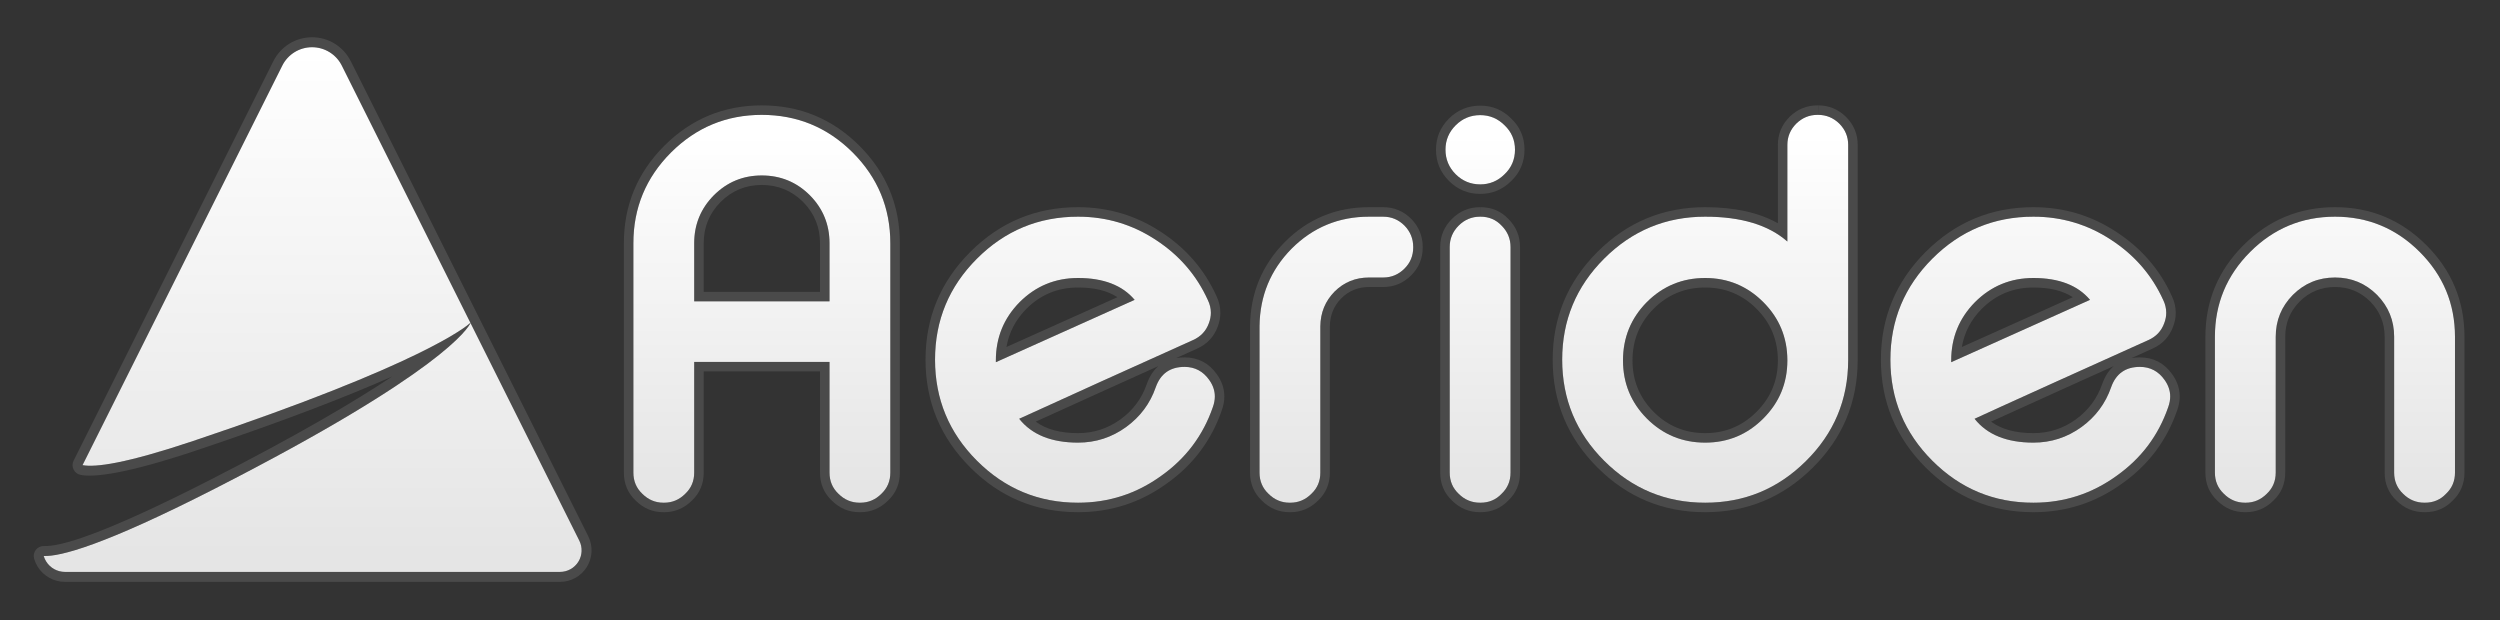 <?xml version="1.0" encoding="UTF-8" standalone="no"?>
<!DOCTYPE svg PUBLIC "-//W3C//DTD SVG 1.1//EN" "http://www.w3.org/Graphics/SVG/1.1/DTD/svg11.dtd">
<svg width="100%" height="100%" viewBox="0 0 524 130" version="1.1" xmlns="http://www.w3.org/2000/svg" xmlns:xlink="http://www.w3.org/1999/xlink" xml:space="preserve" xmlns:serif="http://www.serif.com/" style="fill-rule:evenodd;clip-rule:evenodd;stroke-linejoin:round;stroke-miterlimit:2;">
    <rect x="0" y="0" width="524" height="130" fill="#333333" stroke="none"/>
    <g transform="matrix(1,0,0,1,-242.662,-668.893)">
        <g transform="matrix(0.938,0,0,0.614,129.077,43.916)">
            <g id="Aeriden-Wide-White" transform="matrix(0.216,0,0,0.33,45.841,546.876)">
                <g transform="matrix(1,0,0,1,5.414,-0.549)">
                    <g transform="matrix(1,0,0,1,-51.868,-29.734)">
                        <path d="M881.59,1791.67L994.179,2016.85C997.642,2023.78 997.272,2032 993.201,2038.59C989.131,2045.17 981.94,2049.18 974.198,2049.18C869.656,2049.18 567.7,2049.18 462.025,2049.18C454.088,2049.18 446.718,2045.07 442.545,2038.32C441.448,2036.55 440.613,2034.65 440.044,2032.7C457.149,2033.36 501.647,2021.99 616.803,1963.2C852.96,1842.65 879.352,1796.53 881.59,1791.67ZM480.199,1938.73L686.839,1525.45C692.675,1513.77 704.606,1506.4 717.658,1506.4C730.709,1506.4 742.64,1513.77 748.477,1525.45L881.502,1791.5C877.733,1795.01 832.124,1834.15 594.71,1913.72C524.906,1937.11 493.576,1941.23 480.199,1938.73Z" style="fill:url(#_Linear1);"/>
                        <path d="M800.729,1846.92C757.017,1866.35 692.514,1891.79 597.98,1923.48C525.125,1947.89 492.267,1951.46 478.304,1948.84C475.13,1948.25 472.419,1946.2 470.982,1943.31C469.545,1940.41 469.55,1937.01 470.994,1934.12L677.634,1520.85C685.214,1505.69 700.708,1496.11 717.658,1496.11C734.607,1496.11 750.102,1505.69 757.681,1520.85L890.794,1787.07L1003.38,2012.25C1008.44,2022.37 1007.9,2034.38 1001.96,2044C996.01,2053.62 985.507,2059.47 974.198,2059.47L462.025,2059.47C450.522,2059.47 439.839,2053.52 433.791,2043.73C432.2,2041.16 430.99,2038.42 430.165,2035.59C429.238,2032.41 429.895,2028.98 431.931,2026.37C433.967,2023.76 437.133,2022.29 440.44,2022.42C457.083,2023.06 500.079,2011.23 612.124,1954.04C702.348,1907.98 761.717,1872.92 800.729,1846.92ZM480.199,1938.73C493.576,1941.23 524.906,1937.11 594.71,1913.72C832.124,1834.15 877.733,1795.01 881.502,1791.5L748.477,1525.45C742.64,1513.77 730.709,1506.4 717.658,1506.4C704.606,1506.4 692.675,1513.77 686.839,1525.45L480.199,1938.73ZM881.59,1791.67C879.352,1796.53 852.96,1842.65 616.803,1963.2C501.647,2021.99 457.149,2033.36 440.044,2032.7C440.613,2034.65 441.448,2036.55 442.545,2038.32C446.718,2045.07 454.088,2049.18 462.025,2049.18L974.198,2049.18C981.94,2049.18 989.131,2045.17 993.201,2038.59C997.272,2032 997.642,2023.78 994.179,2016.85L881.59,1791.67Z" style="fill:rgb(140,140,140);fill-opacity:0.27;"/>
                    </g>
                    <g transform="matrix(2.601,0,0,2.601,-2227.08,-3287.02)">
                        <path d="M1893.24,2000.69C1893.24,2004.05 1892.06,2006.85 1889.68,2009.09C1887.32,2011.46 1884.52,2012.64 1881.29,2012.64L1881,2012.64C1877.77,2012.64 1874.97,2011.46 1872.6,2009.09C1870.23,2006.85 1869.05,2004.05 1869.05,2000.69L1869.05,1946.68C1869.05,1933.51 1873.72,1922.25 1883.07,1912.9C1892.42,1903.56 1903.67,1898.88 1916.84,1898.88C1929.94,1898.88 1941.17,1903.56 1950.51,1912.9C1959.86,1922.25 1964.54,1933.51 1964.54,1946.68L1964.54,2000.69C1964.54,2004.05 1963.35,2006.85 1960.98,2009.09C1958.74,2011.46 1955.95,2012.64 1952.59,2012.64L1952.39,2012.64C1949.1,2012.64 1946.27,2011.46 1943.9,2009.09C1941.53,2006.85 1940.34,2004.05 1940.34,2000.69L1940.34,1946.68C1940.34,1940.16 1938.07,1934.6 1933.53,1929.99C1928.92,1925.38 1923.36,1923.08 1916.84,1923.08C1910.26,1923.08 1904.66,1925.38 1900.05,1929.99C1895.51,1934.6 1893.24,1940.16 1893.24,1946.68L1893.24,2000.69Z" style="fill:url(#_Linear2);"/>
                        <path d="M1881,2016.41C1876.76,2016.41 1873.08,2014.89 1869.98,2011.8C1866.85,2008.84 1865.27,2005.14 1865.27,2000.69L1865.27,1946.68C1865.27,1932.47 1870.31,1920.32 1880.4,1910.23C1890.49,1900.15 1902.63,1895.11 1916.84,1895.11C1930.98,1895.11 1943.1,1900.14 1953.18,1910.23C1963.27,1920.32 1968.31,1932.47 1968.31,1946.68L1968.31,2000.69C1968.31,2005.11 1966.75,2008.8 1963.66,2011.74C1960.7,2014.85 1957.02,2016.41 1952.59,2016.41L1952.59,2012.64C1955.95,2012.64 1958.74,2011.46 1960.98,2009.09C1963.35,2006.85 1964.54,2004.05 1964.54,2000.69L1964.54,1946.68C1964.54,1933.51 1959.86,1922.25 1950.51,1912.9C1941.17,1903.56 1929.94,1898.88 1916.84,1898.88C1903.67,1898.88 1892.42,1903.56 1883.07,1912.9C1873.72,1922.25 1869.05,1933.51 1869.05,1946.68L1869.05,2000.69C1869.05,2004.05 1870.23,2006.85 1872.6,2009.09C1874.97,2011.46 1877.77,2012.64 1881,2012.64L1881,2016.41ZM1952.59,2016.41L1952.39,2016.41C1948.08,2016.41 1944.37,2014.88 1941.28,2011.8C1938.15,2008.84 1936.57,2005.14 1936.57,2000.69L1936.57,1946.68C1936.57,1941.2 1934.66,1936.52 1930.85,1932.65C1926.98,1928.78 1922.31,1926.85 1916.84,1926.85C1911.31,1926.85 1906.61,1928.78 1902.73,1932.65C1898.92,1936.52 1897.02,1941.2 1897.02,1946.68L1897.02,2000.69C1897.02,2005.13 1895.44,2008.83 1892.33,2011.78C1889.21,2014.88 1885.53,2016.41 1881.29,2016.41L1881.29,2012.64C1884.52,2012.64 1887.32,2011.46 1889.68,2009.09C1892.06,2006.85 1893.24,2004.05 1893.24,2000.69L1893.24,1946.68C1893.24,1940.16 1895.51,1934.6 1900.05,1929.99C1904.66,1925.38 1910.26,1923.08 1916.84,1923.08C1923.36,1923.08 1928.92,1925.38 1933.53,1929.99C1938.07,1934.6 1940.34,1940.16 1940.34,1946.68L1940.34,2000.69C1940.34,2004.05 1941.53,2006.85 1943.9,2009.09C1946.27,2011.46 1949.1,2012.64 1952.39,2012.64L1952.55,2012.64L1952.59,2016.41ZM1881.29,2016.41L1881,2016.41L1881,2012.64L1881.28,2012.64L1881.29,2016.41Z" style="fill:rgb(140,140,140);fill-opacity:0.27;"/>
                        <path d="M1796.86,1923.27C1787.78,1923.27 1780.04,1926.47 1773.65,1932.85C1767.34,1939.24 1764.17,1946.97 1764.17,1956.06L1764.17,1956.75L1819.38,1931.96C1814.5,1926.17 1807,1923.27 1796.86,1923.27ZM1848.51,1932.06C1849.3,1933.71 1849.69,1935.38 1849.69,1937.1C1849.69,1938.48 1849.43,1939.86 1848.9,1941.24C1847.78,1944.34 1845.68,1946.58 1842.58,1947.96C1833.37,1952.11 1821.25,1957.57 1806.24,1964.35C1787.61,1972.78 1776.68,1977.75 1773.46,1979.26C1778.46,1985.58 1786.26,1988.74 1796.86,1988.74C1803.9,1988.74 1810.29,1986.67 1816.02,1982.52C1821.61,1978.44 1825.53,1973.17 1827.77,1966.72C1829.68,1961.32 1833.5,1958.62 1839.22,1958.62C1843.31,1958.62 1846.57,1960.34 1849,1963.76C1850.52,1965.87 1851.27,1968.07 1851.27,1970.38C1851.27,1971.76 1851.01,1973.17 1850.48,1974.62C1846.6,1985.88 1839.78,1994.96 1830.04,2001.88C1820.17,2009.05 1809.11,2012.64 1796.86,2012.64C1781.19,2012.64 1767.8,2007.08 1756.67,1995.95C1745.55,1984.83 1739.98,1971.43 1739.98,1955.76C1739.98,1940.09 1745.55,1926.69 1756.67,1915.57C1767.8,1904.44 1781.19,1898.88 1796.86,1898.88C1808.18,1898.88 1818.52,1901.98 1827.87,1908.16C1837.15,1914.22 1844.03,1922.19 1848.51,1932.06Z" style="fill:url(#_Linear3);"/>
                        <path d="M1851.91,1930.43L1851.93,1930.47C1852.96,1932.63 1853.47,1934.85 1853.47,1937.1C1853.47,1938.92 1853.13,1940.74 1852.44,1942.56C1850.96,1946.63 1848.2,1949.59 1844.13,1951.4L1835.91,1955.11C1836.95,1954.93 1838.06,1954.85 1839.22,1954.85C1844.59,1954.85 1848.88,1957.07 1852.07,1961.56C1854.08,1964.36 1855.05,1967.31 1855.05,1970.38C1855.05,1972.17 1854.72,1974 1854.05,1975.86C1849.9,1987.87 1842.64,1997.56 1832.24,2004.94C1821.71,2012.59 1809.92,2016.41 1796.86,2016.41C1780.15,2016.41 1765.87,2010.49 1754,1998.62C1742.14,1986.76 1736.21,1972.47 1736.21,1955.76C1736.21,1939.05 1742.14,1924.77 1754,1912.9C1765.87,1901.04 1780.15,1895.11 1796.86,1895.11C1808.94,1895.11 1819.97,1898.41 1829.94,1905.01C1839.82,1911.46 1847.14,1919.93 1851.91,1930.43ZM1828.82,1958.3C1822.6,1961.11 1815.59,1964.27 1807.8,1967.79C1794.76,1973.69 1785.5,1977.89 1780.02,1980.4C1784.23,1983.5 1789.87,1984.97 1796.86,1984.97C1803.09,1984.97 1808.74,1983.13 1813.8,1979.47C1818.75,1975.85 1822.22,1971.19 1824.2,1965.48L1824.21,1965.46C1825.29,1962.42 1826.82,1960.03 1828.82,1958.3ZM1848.51,1932.06C1844.03,1922.19 1837.15,1914.22 1827.87,1908.16C1818.52,1901.98 1808.18,1898.88 1796.86,1898.88C1781.19,1898.88 1767.8,1904.44 1756.67,1915.57C1745.55,1926.69 1739.98,1940.09 1739.98,1955.76C1739.98,1971.43 1745.55,1984.83 1756.67,1995.95C1767.8,2007.08 1781.19,2012.64 1796.86,2012.64C1809.11,2012.64 1820.17,2009.05 1830.04,2001.88C1839.78,1994.96 1846.6,1985.88 1850.48,1974.62C1851.01,1973.17 1851.27,1971.76 1851.27,1970.38C1851.27,1968.07 1850.52,1965.87 1849,1963.76C1846.57,1960.34 1843.31,1958.62 1839.22,1958.62C1833.5,1958.62 1829.68,1961.32 1827.77,1966.72C1825.53,1973.17 1821.61,1978.44 1816.02,1982.52C1810.29,1986.67 1803.9,1988.74 1796.86,1988.74C1786.26,1988.74 1778.46,1985.58 1773.46,1979.26C1776.68,1977.75 1787.61,1972.78 1806.24,1964.35C1821.25,1957.57 1833.37,1952.11 1842.58,1947.96C1845.68,1946.58 1847.78,1944.34 1848.9,1941.24C1849.43,1939.86 1849.69,1938.48 1849.69,1937.1C1849.69,1935.38 1849.3,1933.71 1848.51,1932.06ZM1796.86,1923.27C1807,1923.27 1814.5,1926.17 1819.38,1931.96L1764.17,1956.75L1764.17,1956.06C1764.17,1946.97 1767.34,1939.24 1773.65,1932.85C1780.04,1926.47 1787.78,1923.27 1796.86,1923.27ZM1768.39,1950.72L1812.54,1930.9C1808.53,1928.28 1803.28,1927.05 1796.86,1927.05C1788.83,1927.05 1781.98,1929.87 1776.33,1935.51C1772.02,1939.87 1769.38,1944.94 1768.39,1950.72Z" style="fill:rgb(140,140,140);fill-opacity:0.27;"/>
                        <path d="M1666.32,1923.27C1657.23,1923.27 1649.5,1926.47 1643.11,1932.85C1636.79,1939.24 1633.63,1946.97 1633.63,1956.06C1633.63,1965.08 1636.79,1972.78 1643.11,1979.16C1649.5,1985.55 1657.23,1988.74 1666.32,1988.74C1675.33,1988.74 1683.04,1985.55 1689.42,1979.16C1695.81,1972.78 1699,1965.08 1699,1956.06C1699,1946.97 1695.81,1939.24 1689.42,1932.85C1683.04,1926.47 1675.33,1923.27 1666.32,1923.27ZM1711.25,1858.39C1714.47,1858.39 1717.27,1859.55 1719.64,1861.85C1722.01,1864.22 1723.19,1867.05 1723.19,1870.34L1723.19,1956.06C1723.13,1971.73 1717.53,1985.06 1706.41,1996.05C1695.28,2007.11 1681.92,2012.64 1666.32,2012.64C1650.65,2012.64 1637.25,2007.08 1626.12,1995.95C1615,1984.83 1609.44,1971.43 1609.44,1955.76C1609.44,1940.09 1615,1926.69 1626.12,1915.57C1637.25,1904.44 1650.65,1898.88 1666.32,1898.88C1680.6,1898.88 1691.5,1902.17 1699,1908.76L1699,1870.34C1699,1867.05 1700.19,1864.22 1702.56,1861.85C1704.93,1859.55 1707.72,1858.39 1710.95,1858.39L1711.25,1858.39Z" style="fill:url(#_Linear4);"/>
                        <path d="M1711.25,1858.39L1711.25,1854.62C1715.48,1854.62 1719.16,1856.12 1722.27,1859.14L1722.31,1859.18C1725.42,1862.3 1726.97,1866.02 1726.97,1870.34L1726.97,1956.06L1726.97,1956.07C1726.9,1972.79 1720.93,1987 1709.07,1998.73C1697.2,2010.52 1682.95,2016.41 1666.32,2016.41C1649.61,2016.41 1635.32,2010.49 1623.45,1998.62C1611.59,1986.76 1605.66,1972.47 1605.66,1955.76C1605.66,1939.05 1611.59,1924.77 1623.45,1912.9C1635.32,1901.04 1649.61,1895.11 1666.32,1895.11C1678.11,1895.11 1687.73,1897.29 1695.23,1901.5L1695.23,1870.34C1695.23,1866.02 1696.77,1862.3 1699.89,1859.18L1699.92,1859.14C1703.04,1856.12 1706.71,1854.62 1710.95,1854.62L1710.95,1858.39C1707.72,1858.39 1704.93,1859.55 1702.56,1861.85C1700.19,1864.22 1699,1867.05 1699,1870.34L1699,1908.76C1691.5,1902.17 1680.6,1898.88 1666.32,1898.88C1650.65,1898.88 1637.25,1904.44 1626.12,1915.57C1615,1926.69 1609.44,1940.09 1609.44,1955.76C1609.44,1971.43 1615,1984.83 1626.12,1995.95C1637.25,2007.08 1650.65,2012.64 1666.32,2012.64C1681.92,2012.64 1695.28,2007.11 1706.41,1996.05C1717.53,1985.06 1723.13,1971.73 1723.19,1956.06L1723.19,1870.34C1723.19,1867.05 1722.01,1864.22 1719.64,1861.85C1717.27,1859.55 1714.47,1858.39 1711.25,1858.39ZM1710.95,1858.39L1710.95,1854.62L1711.18,1854.62L1711.21,1858.39L1710.95,1858.39ZM1666.32,1923.27C1675.33,1923.27 1683.04,1926.47 1689.42,1932.85C1695.81,1939.24 1699,1946.97 1699,1956.06C1699,1965.08 1695.81,1972.78 1689.42,1979.16C1683.04,1985.55 1675.33,1988.74 1666.32,1988.74C1657.23,1988.74 1649.5,1985.55 1643.11,1979.16C1636.79,1972.78 1633.63,1965.08 1633.63,1956.06C1633.63,1946.97 1636.79,1939.24 1643.11,1932.85C1649.5,1926.47 1657.23,1923.27 1666.32,1923.27ZM1666.32,1927.05C1658.28,1927.05 1651.43,1929.87 1645.79,1935.51C1640.19,1941.17 1637.4,1948.02 1637.4,1956.06C1637.4,1964.04 1640.2,1970.85 1645.79,1976.5C1651.43,1982.15 1658.28,1984.97 1666.32,1984.97C1674.29,1984.97 1681.11,1982.14 1686.75,1976.49C1692.4,1970.85 1695.23,1964.03 1695.23,1956.06C1695.23,1948.02 1692.4,1941.17 1686.75,1935.52C1681.11,1929.87 1674.29,1927.05 1666.32,1927.05Z" style="fill:rgb(140,140,140);fill-opacity:0.27;"/>
                        <path d="M1576.95,1898.88C1580.31,1898.88 1583.1,1900.07 1585.34,1902.44C1587.71,1904.81 1588.9,1907.64 1588.9,1910.93L1588.9,2000.69C1588.9,2004.05 1587.71,2006.85 1585.34,2009.09C1583.1,2011.46 1580.31,2012.64 1576.95,2012.64L1576.75,2012.64C1573.46,2012.64 1570.63,2011.46 1568.26,2009.09C1565.89,2006.85 1564.7,2004.05 1564.7,2000.69L1564.7,1910.93C1564.7,1907.64 1565.89,1904.81 1568.26,1902.44C1570.63,1900.07 1573.46,1898.88 1576.75,1898.88L1576.95,1898.88ZM1576.85,1886.04C1573.03,1886.04 1569.77,1884.69 1567.07,1882C1564.37,1879.3 1563.02,1876.04 1563.02,1872.22C1563.02,1868.47 1564.37,1865.24 1567.07,1862.54C1569.77,1859.84 1573.03,1858.49 1576.85,1858.49C1580.6,1858.49 1583.83,1859.84 1586.53,1862.54C1589.29,1865.17 1590.67,1868.4 1590.67,1872.22C1590.67,1876.1 1589.29,1879.36 1586.53,1882C1583.83,1884.69 1580.6,1886.04 1576.85,1886.04Z" style="fill:url(#_Linear5);"/>
                        <path d="M1576.75,2016.41C1572.44,2016.41 1568.73,2014.88 1565.64,2011.8C1562.51,2008.84 1560.93,2005.14 1560.93,2000.69L1560.93,1910.93C1560.93,1906.6 1562.47,1902.88 1565.59,1899.77C1568.7,1896.65 1572.43,1895.11 1576.75,1895.11L1576.9,1895.11L1576.93,1898.88L1576.75,1898.88C1573.46,1898.88 1570.63,1900.07 1568.26,1902.44C1565.89,1904.81 1564.7,1907.64 1564.7,1910.93L1564.7,2000.69C1564.7,2004.05 1565.89,2006.85 1568.26,2009.09C1570.63,2011.46 1573.46,2012.64 1576.75,2012.64L1576.94,2012.64L1576.95,2016.41L1576.75,2016.41ZM1576.95,1898.88L1576.95,1895.11C1581.39,1895.11 1585.08,1896.68 1588.04,1899.79C1591.13,1902.9 1592.67,1906.62 1592.67,1910.93L1592.67,2000.69C1592.67,2005.11 1591.11,2008.8 1588.02,2011.74C1585.06,2014.85 1581.37,2016.41 1576.95,2016.41L1576.95,2012.64C1580.31,2012.64 1583.1,2011.46 1585.34,2009.09C1587.71,2006.85 1588.9,2004.05 1588.9,2000.69L1588.9,1910.93C1588.9,1907.64 1587.71,1904.81 1585.34,1902.44C1583.1,1900.07 1580.31,1898.88 1576.95,1898.88ZM1576.85,1889.82C1571.99,1889.82 1567.84,1888.1 1564.4,1884.66C1560.97,1881.23 1559.25,1877.08 1559.25,1872.22C1559.25,1867.43 1560.96,1863.32 1564.4,1859.87C1567.84,1856.44 1571.99,1854.72 1576.85,1854.72C1581.62,1854.72 1585.73,1856.42 1589.14,1859.82C1592.68,1863.19 1594.45,1867.33 1594.45,1872.22C1594.45,1877.17 1592.68,1881.33 1589.18,1884.68C1585.74,1888.11 1581.63,1889.82 1576.85,1889.82ZM1576.85,1886.04C1580.6,1886.04 1583.83,1884.69 1586.53,1882C1589.29,1879.36 1590.67,1876.1 1590.67,1872.22C1590.67,1868.4 1589.29,1865.17 1586.53,1862.54C1583.83,1859.84 1580.6,1858.49 1576.85,1858.49C1573.03,1858.49 1569.77,1859.84 1567.07,1862.54C1564.37,1865.24 1563.02,1868.47 1563.02,1872.22C1563.02,1876.04 1564.37,1879.3 1567.07,1882C1569.77,1884.69 1573.03,1886.04 1576.85,1886.04Z" style="fill:rgb(140,140,140);fill-opacity:0.27;"/>
                        <path d="M1538.24,1898.88C1541.53,1898.88 1544.36,1900.07 1546.73,1902.44C1549.03,1904.81 1550.19,1907.64 1550.19,1910.93L1550.19,1911.13C1550.19,1914.42 1549.03,1917.22 1546.73,1919.52C1544.36,1921.89 1541.53,1923.08 1538.24,1923.08L1532.61,1923.08C1527.21,1923.08 1522.63,1924.95 1518.88,1928.7C1515.2,1932.46 1513.32,1937.03 1513.25,1942.43L1513.25,2000.69C1513.25,2004.05 1512.07,2006.85 1509.7,2009.09C1507.33,2011.46 1504.53,2012.64 1501.31,2012.64L1501.01,2012.64C1497.78,2012.64 1494.99,2011.46 1492.62,2009.09C1490.25,2006.85 1489.06,2004.05 1489.06,2000.69L1489.06,1942.43C1489.19,1930.38 1493.44,1920.11 1501.8,1911.62C1510.29,1903.13 1520.56,1898.88 1532.61,1898.88L1538.24,1898.88Z" style="fill:url(#_Linear6);"/>
                        <path d="M1501.01,2016.41C1496.78,2016.41 1493.1,2014.89 1490,2011.8C1486.87,2008.84 1485.29,2005.14 1485.29,2000.69L1485.29,1942.43L1485.29,1942.39C1485.43,1929.32 1490.04,1918.18 1499.11,1908.97L1499.13,1908.95C1508.36,1899.72 1519.52,1895.11 1532.61,1895.11L1538.24,1895.11C1542.56,1895.11 1546.29,1896.65 1549.4,1899.77L1549.44,1899.8C1552.45,1902.91 1553.96,1906.62 1553.96,1910.93L1550.19,1914.7L1553.96,1910.93L1553.96,1911.12L1550.19,1914.9L1553.96,1911.13C1553.96,1915.47 1552.44,1919.15 1549.4,1922.19C1546.29,1925.3 1542.56,1926.85 1538.24,1926.85L1532.61,1926.85C1528.27,1926.85 1524.58,1928.35 1521.56,1931.36C1518.59,1934.39 1517.09,1938.1 1517.03,1942.46L1517.03,2000.69C1517.03,2005.13 1515.45,2008.83 1512.34,2011.78C1509.23,2014.88 1505.54,2016.41 1501.31,2016.41L1501.31,2012.64C1504.53,2012.64 1507.33,2011.46 1509.7,2009.09C1512.07,2006.85 1513.25,2004.05 1513.25,2000.69L1513.25,1942.43C1513.32,1937.03 1515.2,1932.46 1518.88,1928.7C1522.63,1924.95 1527.21,1923.08 1532.61,1923.08L1538.24,1923.08C1541.53,1923.08 1544.36,1921.89 1546.73,1919.52C1548.21,1918.04 1549.22,1916.35 1549.75,1914.46C1549.76,1914.41 1549.78,1914.36 1549.79,1914.31C1550.05,1913.3 1550.19,1912.24 1550.19,1911.13L1550.19,1910.93C1550.19,1907.64 1549.03,1904.81 1546.73,1902.44C1544.36,1900.07 1541.53,1898.88 1538.24,1898.88L1532.61,1898.88C1520.56,1898.88 1510.29,1903.13 1501.8,1911.62C1493.44,1920.11 1489.19,1930.38 1489.06,1942.43L1489.06,2000.69C1489.06,2004.05 1490.25,2006.85 1492.62,2009.09C1494.99,2011.46 1497.78,2012.64 1501.01,2012.64L1501.01,2016.41ZM1501.31,2016.41L1501.01,2016.41L1501.01,2012.64L1501.29,2012.64L1501.31,2016.41Z" style="fill:rgb(140,140,140);fill-opacity:0.27;"/>
                        <path d="M1416.88,1923.27C1407.79,1923.27 1400.06,1926.47 1393.67,1932.85C1387.35,1939.24 1384.19,1946.97 1384.19,1956.06L1384.19,1956.75L1439.39,1931.96C1434.52,1926.17 1427.01,1923.27 1416.88,1923.27ZM1468.52,1932.06C1469.31,1933.71 1469.71,1935.38 1469.71,1937.1C1469.71,1938.48 1469.44,1939.86 1468.92,1941.24C1467.8,1944.34 1465.69,1946.58 1462.6,1947.96C1453.38,1952.11 1441.27,1957.57 1426.26,1964.35C1407.63,1972.78 1396.7,1977.75 1393.47,1979.26C1398.48,1985.58 1406.28,1988.74 1416.88,1988.74C1423.92,1988.74 1430.31,1986.67 1436.03,1982.52C1441.63,1978.44 1445.55,1973.17 1447.78,1966.72C1449.69,1961.32 1453.51,1958.62 1459.24,1958.62C1463.32,1958.62 1466.58,1960.34 1469.02,1963.76C1470.53,1965.87 1471.29,1968.07 1471.29,1970.38C1471.29,1971.76 1471.02,1973.17 1470.5,1974.62C1466.61,1985.88 1459.8,1994.96 1450.06,2001.88C1440.18,2009.05 1429.12,2012.64 1416.88,2012.64C1401.21,2012.64 1387.81,2007.08 1376.68,1995.95C1365.56,1984.83 1360,1971.43 1360,1955.76C1360,1940.09 1365.56,1926.69 1376.68,1915.57C1387.81,1904.44 1401.21,1898.88 1416.88,1898.88C1428.2,1898.88 1438.53,1901.98 1447.88,1908.16C1457.16,1914.22 1464.04,1922.19 1468.52,1932.06Z" style="fill:url(#_Linear7);"/>
                        <path d="M1471.93,1930.43L1471.94,1930.47C1472.98,1932.63 1473.48,1934.85 1473.48,1937.1C1473.48,1938.92 1473.14,1940.74 1472.45,1942.56C1470.98,1946.63 1468.21,1949.59 1464.14,1951.4L1455.92,1955.11C1456.97,1954.93 1458.07,1954.85 1459.24,1954.85C1464.6,1954.85 1468.89,1957.07 1472.08,1961.56C1474.1,1964.36 1475.06,1967.31 1475.06,1970.38C1475.06,1972.17 1474.73,1974 1474.06,1975.86C1469.92,1987.87 1462.65,1997.56 1452.26,2004.94C1441.73,2012.59 1429.93,2016.41 1416.88,2016.41C1400.17,2016.41 1385.88,2010.49 1374.02,1998.62C1362.15,1986.76 1356.22,1972.47 1356.22,1955.76C1356.22,1939.05 1362.15,1924.77 1374.02,1912.9C1385.88,1901.04 1400.17,1895.11 1416.88,1895.11C1428.96,1895.11 1439.98,1898.41 1449.96,1905.01C1459.83,1911.46 1467.15,1919.93 1471.93,1930.43ZM1448.84,1958.3C1442.61,1961.11 1435.6,1964.27 1427.81,1967.79C1414.77,1973.69 1405.51,1977.89 1400.03,1980.4C1404.25,1983.5 1409.88,1984.97 1416.88,1984.97C1423.1,1984.97 1428.75,1983.13 1433.81,1979.47C1438.77,1975.85 1442.24,1971.19 1444.22,1965.48L1444.22,1965.46C1445.3,1962.42 1446.84,1960.03 1448.84,1958.3ZM1468.52,1932.06C1464.04,1922.19 1457.16,1914.22 1447.88,1908.16C1438.53,1901.98 1428.2,1898.88 1416.88,1898.88C1401.21,1898.88 1387.81,1904.44 1376.68,1915.57C1365.56,1926.69 1360,1940.09 1360,1955.76C1360,1971.43 1365.56,1984.83 1376.68,1995.95C1387.81,2007.08 1401.21,2012.64 1416.88,2012.64C1429.12,2012.64 1440.18,2009.05 1450.06,2001.88C1459.8,1994.96 1466.61,1985.88 1470.5,1974.62C1471.02,1973.17 1471.29,1971.76 1471.29,1970.38C1471.29,1968.07 1470.53,1965.87 1469.02,1963.76C1466.58,1960.34 1463.32,1958.62 1459.24,1958.62C1453.51,1958.62 1449.69,1961.32 1447.78,1966.72C1445.55,1973.17 1441.63,1978.44 1436.03,1982.52C1430.31,1986.67 1423.92,1988.74 1416.88,1988.74C1406.28,1988.74 1398.48,1985.58 1393.47,1979.26C1396.7,1977.75 1407.63,1972.78 1426.26,1964.35C1441.27,1957.57 1453.38,1952.11 1462.6,1947.96C1465.69,1946.58 1467.8,1944.34 1468.92,1941.24C1469.44,1939.86 1469.71,1938.48 1469.71,1937.1C1469.71,1935.38 1469.31,1933.71 1468.52,1932.06ZM1416.88,1923.27C1427.01,1923.27 1434.52,1926.17 1439.39,1931.96L1384.19,1956.75L1384.19,1956.06C1384.19,1946.97 1387.35,1939.24 1393.67,1932.85C1400.06,1926.47 1407.79,1923.27 1416.88,1923.27ZM1388.4,1950.72L1432.55,1930.9C1428.54,1928.28 1423.3,1927.05 1416.88,1927.05C1408.84,1927.05 1402,1929.87 1396.35,1935.51C1392.04,1939.87 1389.39,1944.94 1388.4,1950.72Z" style="fill:rgb(140,140,140);fill-opacity:0.27;"/>
                        <path d="M1342.22,2000.69C1342.22,2004.05 1341.04,2006.85 1338.67,2009.09C1336.3,2011.46 1333.5,2012.64 1330.27,2012.64L1329.98,2012.64C1326.75,2012.64 1323.95,2011.46 1321.58,2009.09C1319.21,2006.85 1318.03,2004.05 1318.03,2000.69L1318.03,1956.65L1264.21,1956.65L1264.21,2000.69C1264.21,2004.05 1263.02,2006.85 1260.65,2009.09C1258.28,2011.46 1255.49,2012.64 1252.26,2012.64L1251.96,2012.64C1248.74,2012.64 1245.94,2011.46 1243.57,2009.09C1241.2,2006.85 1240.02,2004.05 1240.02,2000.69L1240.02,1909.45C1240.02,1895.36 1245.02,1883.31 1255.03,1873.31C1265.03,1863.36 1277.05,1858.39 1291.07,1858.39C1305.16,1858.39 1317.2,1863.36 1327.21,1873.31C1337.22,1883.31 1342.22,1895.36 1342.22,1909.45L1342.22,2000.69ZM1318.03,1932.56L1318.03,1909.45C1318.03,1902.01 1315.43,1895.65 1310.23,1890.39C1304.96,1885.12 1298.57,1882.49 1291.07,1882.49C1283.63,1882.49 1277.28,1885.12 1272.01,1890.39C1266.81,1895.65 1264.21,1902.01 1264.21,1909.45L1264.21,1932.56L1318.03,1932.56Z" style="fill:url(#_Linear8);"/>
                        <path d="M1251.96,2016.41C1247.73,2016.41 1244.05,2014.89 1240.95,2011.8C1237.82,2008.84 1236.24,2005.14 1236.24,2000.69L1236.24,1909.45C1236.24,1894.32 1241.61,1881.38 1252.36,1870.64L1252.37,1870.63C1263.11,1859.95 1276.01,1854.62 1291.07,1854.62C1306.19,1854.62 1319.13,1859.95 1329.87,1870.63L1329.88,1870.64C1340.63,1881.38 1346,1894.32 1346,1909.45L1346,2000.69C1346,2005.13 1344.42,2008.83 1341.31,2011.78C1338.19,2014.88 1334.51,2016.41 1330.27,2016.41L1330.27,2012.64C1333.5,2012.64 1336.3,2011.46 1338.67,2009.09C1341.04,2006.85 1342.22,2004.05 1342.22,2000.69L1342.22,1909.45C1342.22,1895.36 1337.22,1883.31 1327.21,1873.31C1317.2,1863.36 1305.16,1858.39 1291.07,1858.39C1277.05,1858.39 1265.03,1863.36 1255.03,1873.31C1245.02,1883.31 1240.02,1895.36 1240.02,1909.45L1240.02,2000.69C1240.02,2004.05 1241.2,2006.85 1243.57,2009.09C1245.94,2011.46 1248.74,2012.64 1251.96,2012.64L1251.96,2016.41ZM1330.27,2016.41L1329.98,2016.41L1329.98,2012.64L1330.24,2012.64L1330.27,2016.41ZM1329.98,2016.41C1325.75,2016.41 1322.06,2014.89 1318.96,2011.8C1315.83,2008.84 1314.25,2005.14 1314.25,2000.69L1314.25,1960.42L1267.99,1960.42L1267.99,2000.69C1267.99,2005.13 1266.41,2008.83 1263.3,2011.78C1260.18,2014.88 1256.5,2016.41 1252.26,2016.41L1252.26,2012.64C1255.49,2012.64 1258.28,2011.46 1260.65,2009.09C1263.02,2006.85 1264.21,2004.05 1264.21,2000.69L1264.21,1956.65L1318.03,1956.65L1318.03,2000.69C1318.03,2004.05 1319.21,2006.85 1321.58,2009.09C1323.95,2011.46 1326.75,2012.64 1329.98,2012.64L1329.98,2016.41ZM1252.26,2016.41L1251.96,2016.41L1251.97,2012.64L1252.23,2012.64L1252.26,2016.41ZM1318.03,1932.56L1264.21,1932.56L1264.21,1909.45C1264.21,1902.01 1266.81,1895.65 1272.01,1890.39C1277.28,1885.12 1283.63,1882.49 1291.07,1882.49C1298.57,1882.49 1304.96,1885.12 1310.23,1890.39C1315.43,1895.65 1318.03,1902.01 1318.03,1909.45L1318.03,1932.56ZM1314.25,1928.78L1314.25,1909.45C1314.25,1903.05 1312.02,1897.58 1307.55,1893.05C1303.02,1888.52 1297.52,1886.26 1291.07,1886.26C1284.68,1886.26 1279.22,1888.53 1274.69,1893.05C1270.22,1897.58 1267.99,1903.05 1267.99,1909.45L1267.99,1928.78L1314.25,1928.78Z" style="fill:rgb(140,140,140);fill-opacity:0.27;"/>
                    </g>
                </g>
                <g transform="matrix(1.375,0,0,1,-113.937,0)">
                    <rect x="336.32" y="1427.97" width="1879.53" height="639.081" style="fill:none;"/>
                </g>
            </g>
        </g>
    </g>
    <defs>
        <linearGradient id="_Linear1" x1="0" y1="0" x2="1" y2="0" gradientUnits="userSpaceOnUse" gradientTransform="matrix(3.1955e-14,521.864,-521.864,3.1955e-14,714.105,1510.71)"><stop offset="0" style="stop-color:white;stop-opacity:1"/><stop offset="1" style="stop-color:rgb(229,229,229);stop-opacity:1"/></linearGradient>
        <linearGradient id="_Linear2" x1="0" y1="0" x2="1" y2="0" gradientUnits="userSpaceOnUse" gradientTransform="matrix(8.57946e-15,140.113,-140.113,8.57946e-15,1578.42,1866.26)"><stop offset="0" style="stop-color:white;stop-opacity:1"/><stop offset="1" style="stop-color:rgb(229,229,229);stop-opacity:1"/></linearGradient>
        <linearGradient id="_Linear3" x1="0" y1="0" x2="1" y2="0" gradientUnits="userSpaceOnUse" gradientTransform="matrix(8.57946e-15,140.113,-140.113,8.57946e-15,1578.42,1866.26)"><stop offset="0" style="stop-color:white;stop-opacity:1"/><stop offset="1" style="stop-color:rgb(229,229,229);stop-opacity:1"/></linearGradient>
        <linearGradient id="_Linear4" x1="0" y1="0" x2="1" y2="0" gradientUnits="userSpaceOnUse" gradientTransform="matrix(8.57946e-15,140.113,-140.113,8.57946e-15,1578.42,1866.26)"><stop offset="0" style="stop-color:white;stop-opacity:1"/><stop offset="1" style="stop-color:rgb(229,229,229);stop-opacity:1"/></linearGradient>
        <linearGradient id="_Linear5" x1="0" y1="0" x2="1" y2="0" gradientUnits="userSpaceOnUse" gradientTransform="matrix(8.57946e-15,140.113,-140.113,8.57946e-15,1578.42,1866.26)"><stop offset="0" style="stop-color:white;stop-opacity:1"/><stop offset="1" style="stop-color:rgb(229,229,229);stop-opacity:1"/></linearGradient>
        <linearGradient id="_Linear6" x1="0" y1="0" x2="1" y2="0" gradientUnits="userSpaceOnUse" gradientTransform="matrix(8.57946e-15,140.113,-140.113,8.57946e-15,1578.42,1866.26)"><stop offset="0" style="stop-color:white;stop-opacity:1"/><stop offset="1" style="stop-color:rgb(229,229,229);stop-opacity:1"/></linearGradient>
        <linearGradient id="_Linear7" x1="0" y1="0" x2="1" y2="0" gradientUnits="userSpaceOnUse" gradientTransform="matrix(8.57946e-15,140.113,-140.113,8.57946e-15,1578.42,1866.26)"><stop offset="0" style="stop-color:white;stop-opacity:1"/><stop offset="1" style="stop-color:rgb(229,229,229);stop-opacity:1"/></linearGradient>
        <linearGradient id="_Linear8" x1="0" y1="0" x2="1" y2="0" gradientUnits="userSpaceOnUse" gradientTransform="matrix(8.57946e-15,140.113,-140.113,8.57946e-15,1578.42,1866.26)"><stop offset="0" style="stop-color:white;stop-opacity:1"/><stop offset="1" style="stop-color:rgb(229,229,229);stop-opacity:1"/></linearGradient>
    </defs>
</svg>
